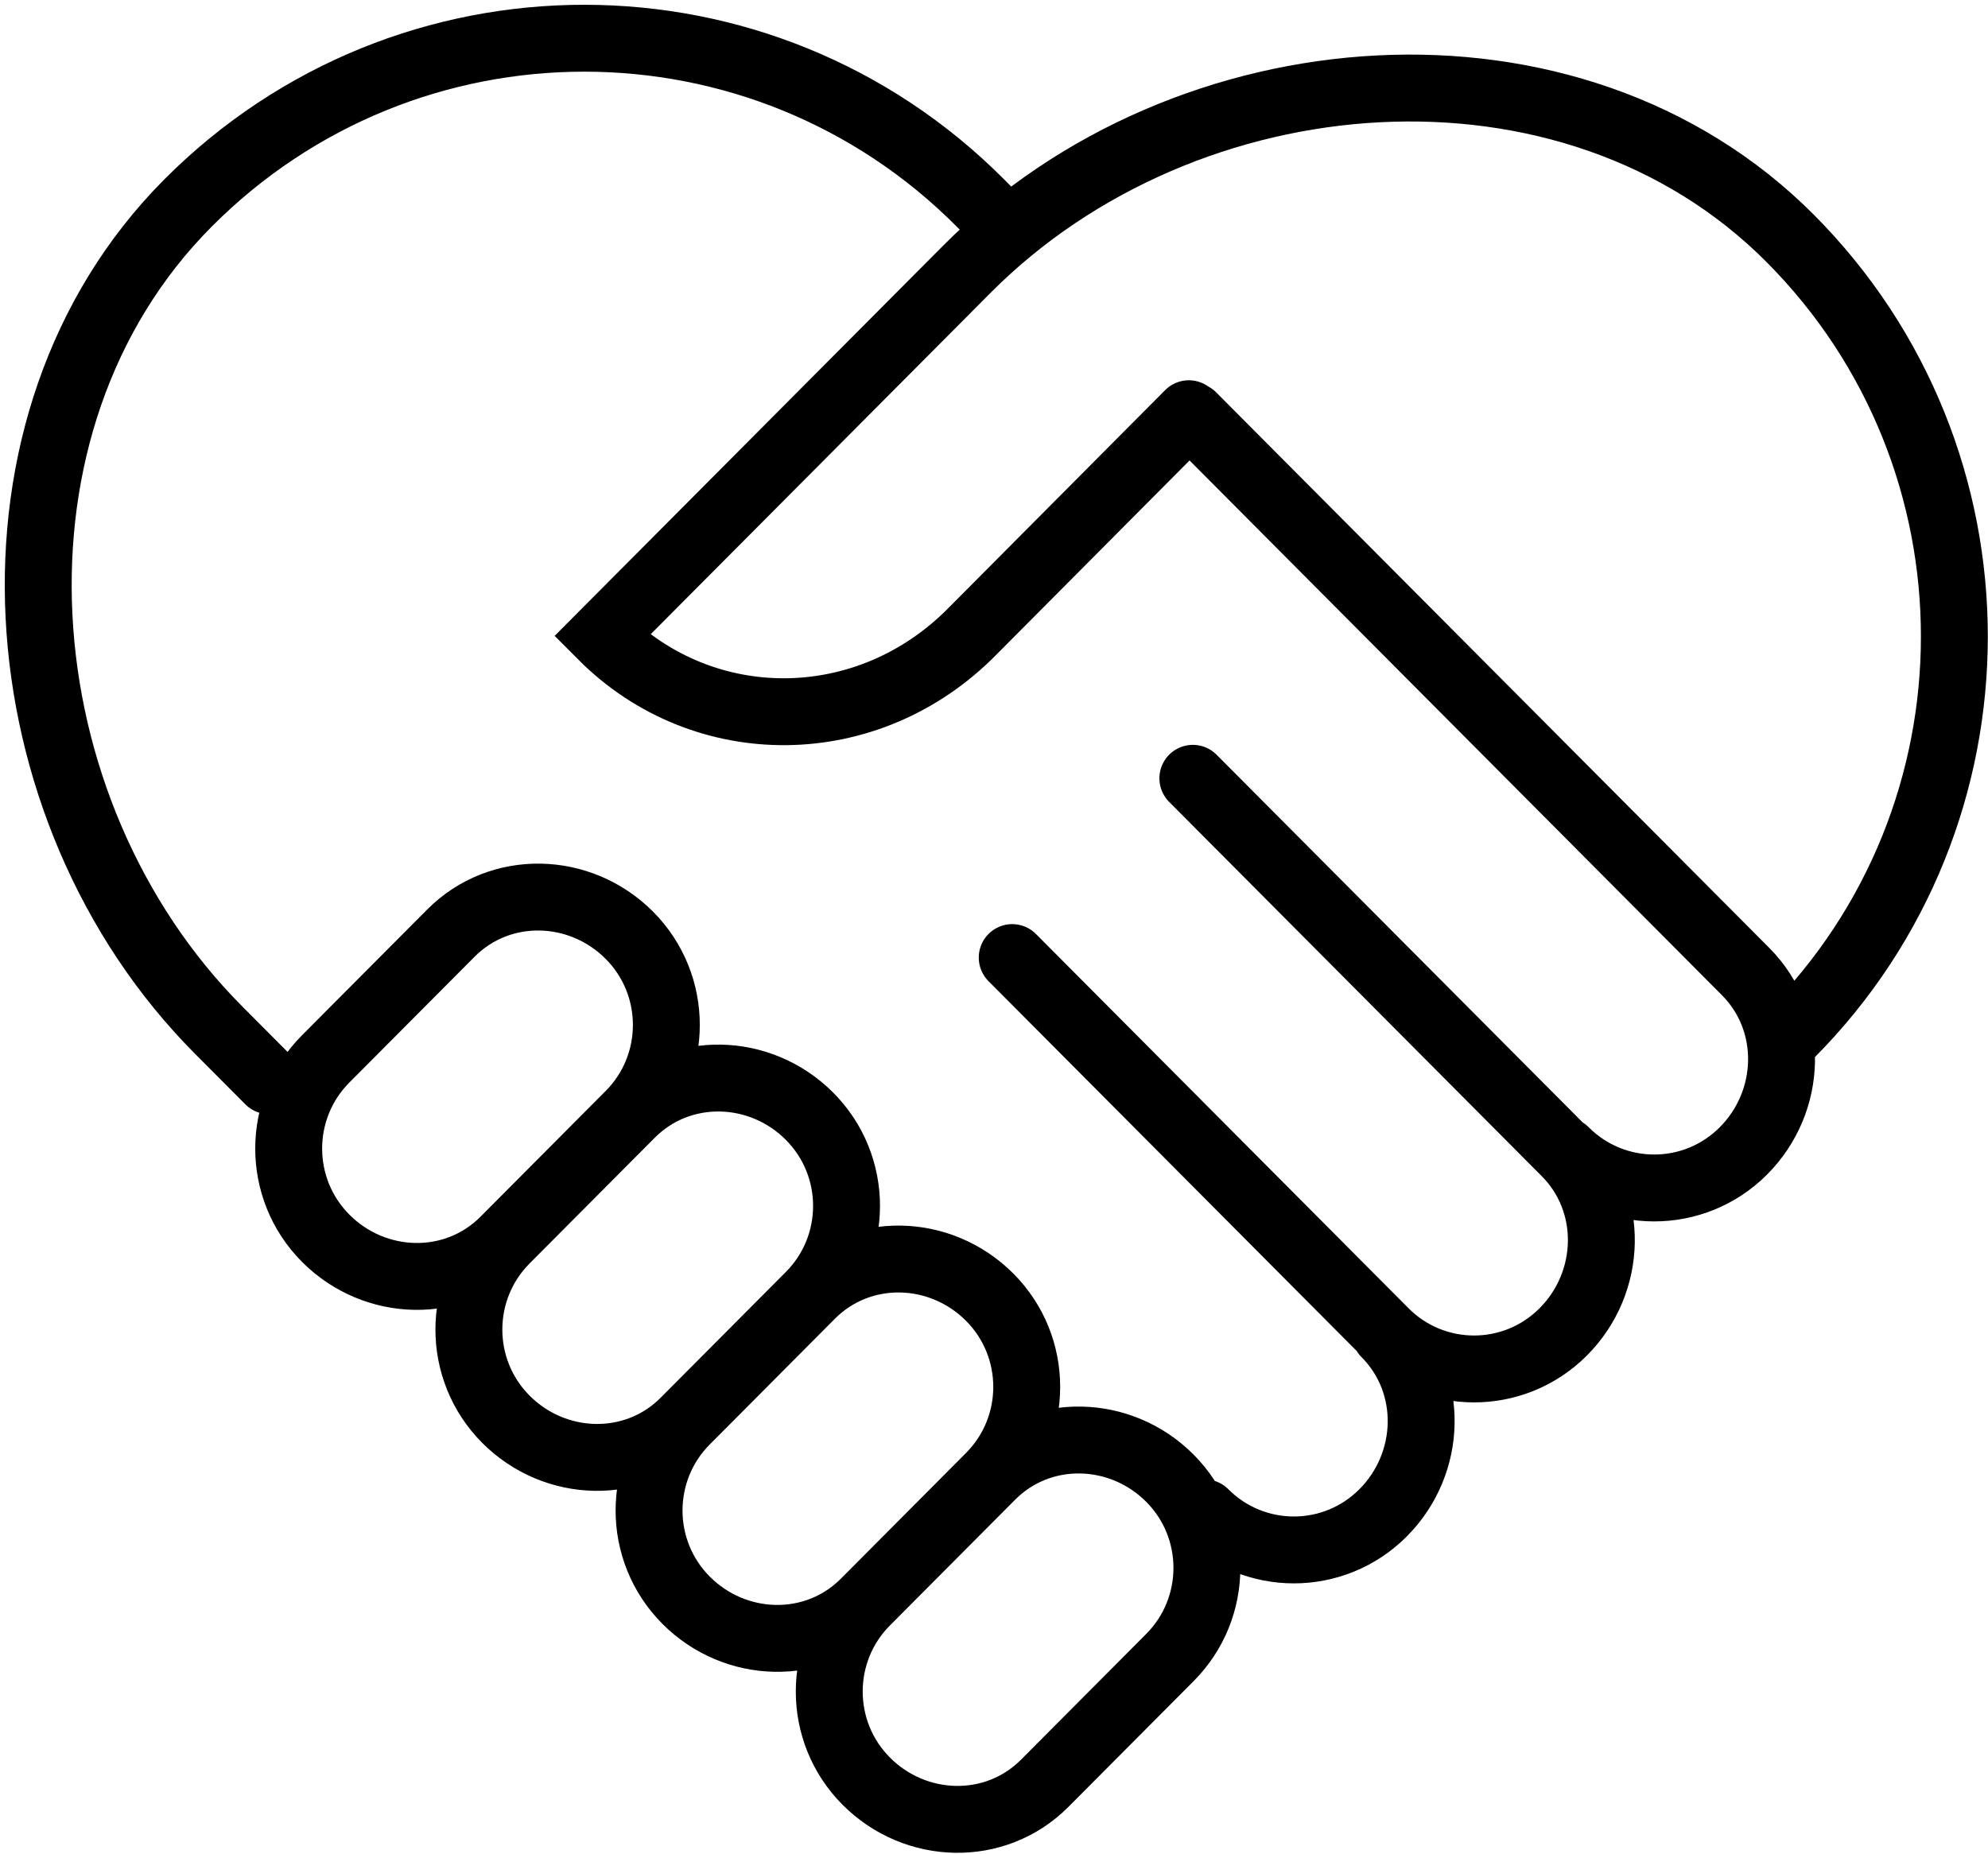 <svg width="104" height="97" viewBox="0 0 104 97" fill="none" xmlns="http://www.w3.org/2000/svg">
<path d="M62.194 21.648L50.9 33.004C45.41 38.608 36.798 38.608 31.485 33.272L50.642 14.026M50.589 14.079C62.04 2.575 82.202 0.97 93.653 12.474C105.103 23.977 105.103 42.628 93.653 54.131M62.381 21.764L91.321 50.838C93.9 53.428 93.787 57.628 91.208 60.218C88.63 62.809 84.449 62.808 81.871 60.218M62.403 40.725L81.895 60.307C84.473 62.898 84.361 67.098 81.782 69.688C79.203 72.279 75.023 72.278 72.445 69.688L52.953 50.105M72.468 69.778C75.047 72.368 74.934 76.568 72.356 79.158C69.777 81.749 65.597 81.748 63.018 79.158M14.077 56.551L11.428 53.89C-0.022 42.386 -1.62 22.131 9.83 10.628C21.281 -0.876 39.846 -0.876 51.296 10.628L52.101 11.44M54.653 93.311C52.074 95.902 47.894 95.789 45.315 93.198C42.736 90.608 42.737 86.408 45.315 83.818L51.867 77.236C54.445 74.646 58.626 74.759 61.204 77.349C63.783 79.94 63.782 84.139 61.204 86.73L54.653 93.311ZM45.227 83.842C42.648 86.432 38.467 86.319 35.889 83.729C33.31 81.138 33.311 76.938 35.889 74.348L42.44 67.766C45.019 65.176 49.2 65.289 51.778 67.879C54.357 70.47 54.356 74.67 51.778 77.26L45.227 83.842ZM35.8 74.372C33.222 76.963 29.041 76.849 26.462 74.259C23.884 71.668 23.885 67.469 26.463 64.878L33.014 58.297C35.593 55.706 39.774 55.819 42.352 58.41C44.931 61 44.93 65.2 42.352 67.79L35.8 74.372ZM26.374 64.902C23.795 67.492 19.615 67.38 17.036 64.789C14.458 62.199 14.458 57.998 17.037 55.408L23.588 48.826C26.167 46.236 30.347 46.349 32.926 48.94C35.504 51.53 35.504 55.73 32.925 58.32L26.374 64.902Z" stroke="black" stroke-width="3.5" stroke-linecap="round"/>
</svg>
